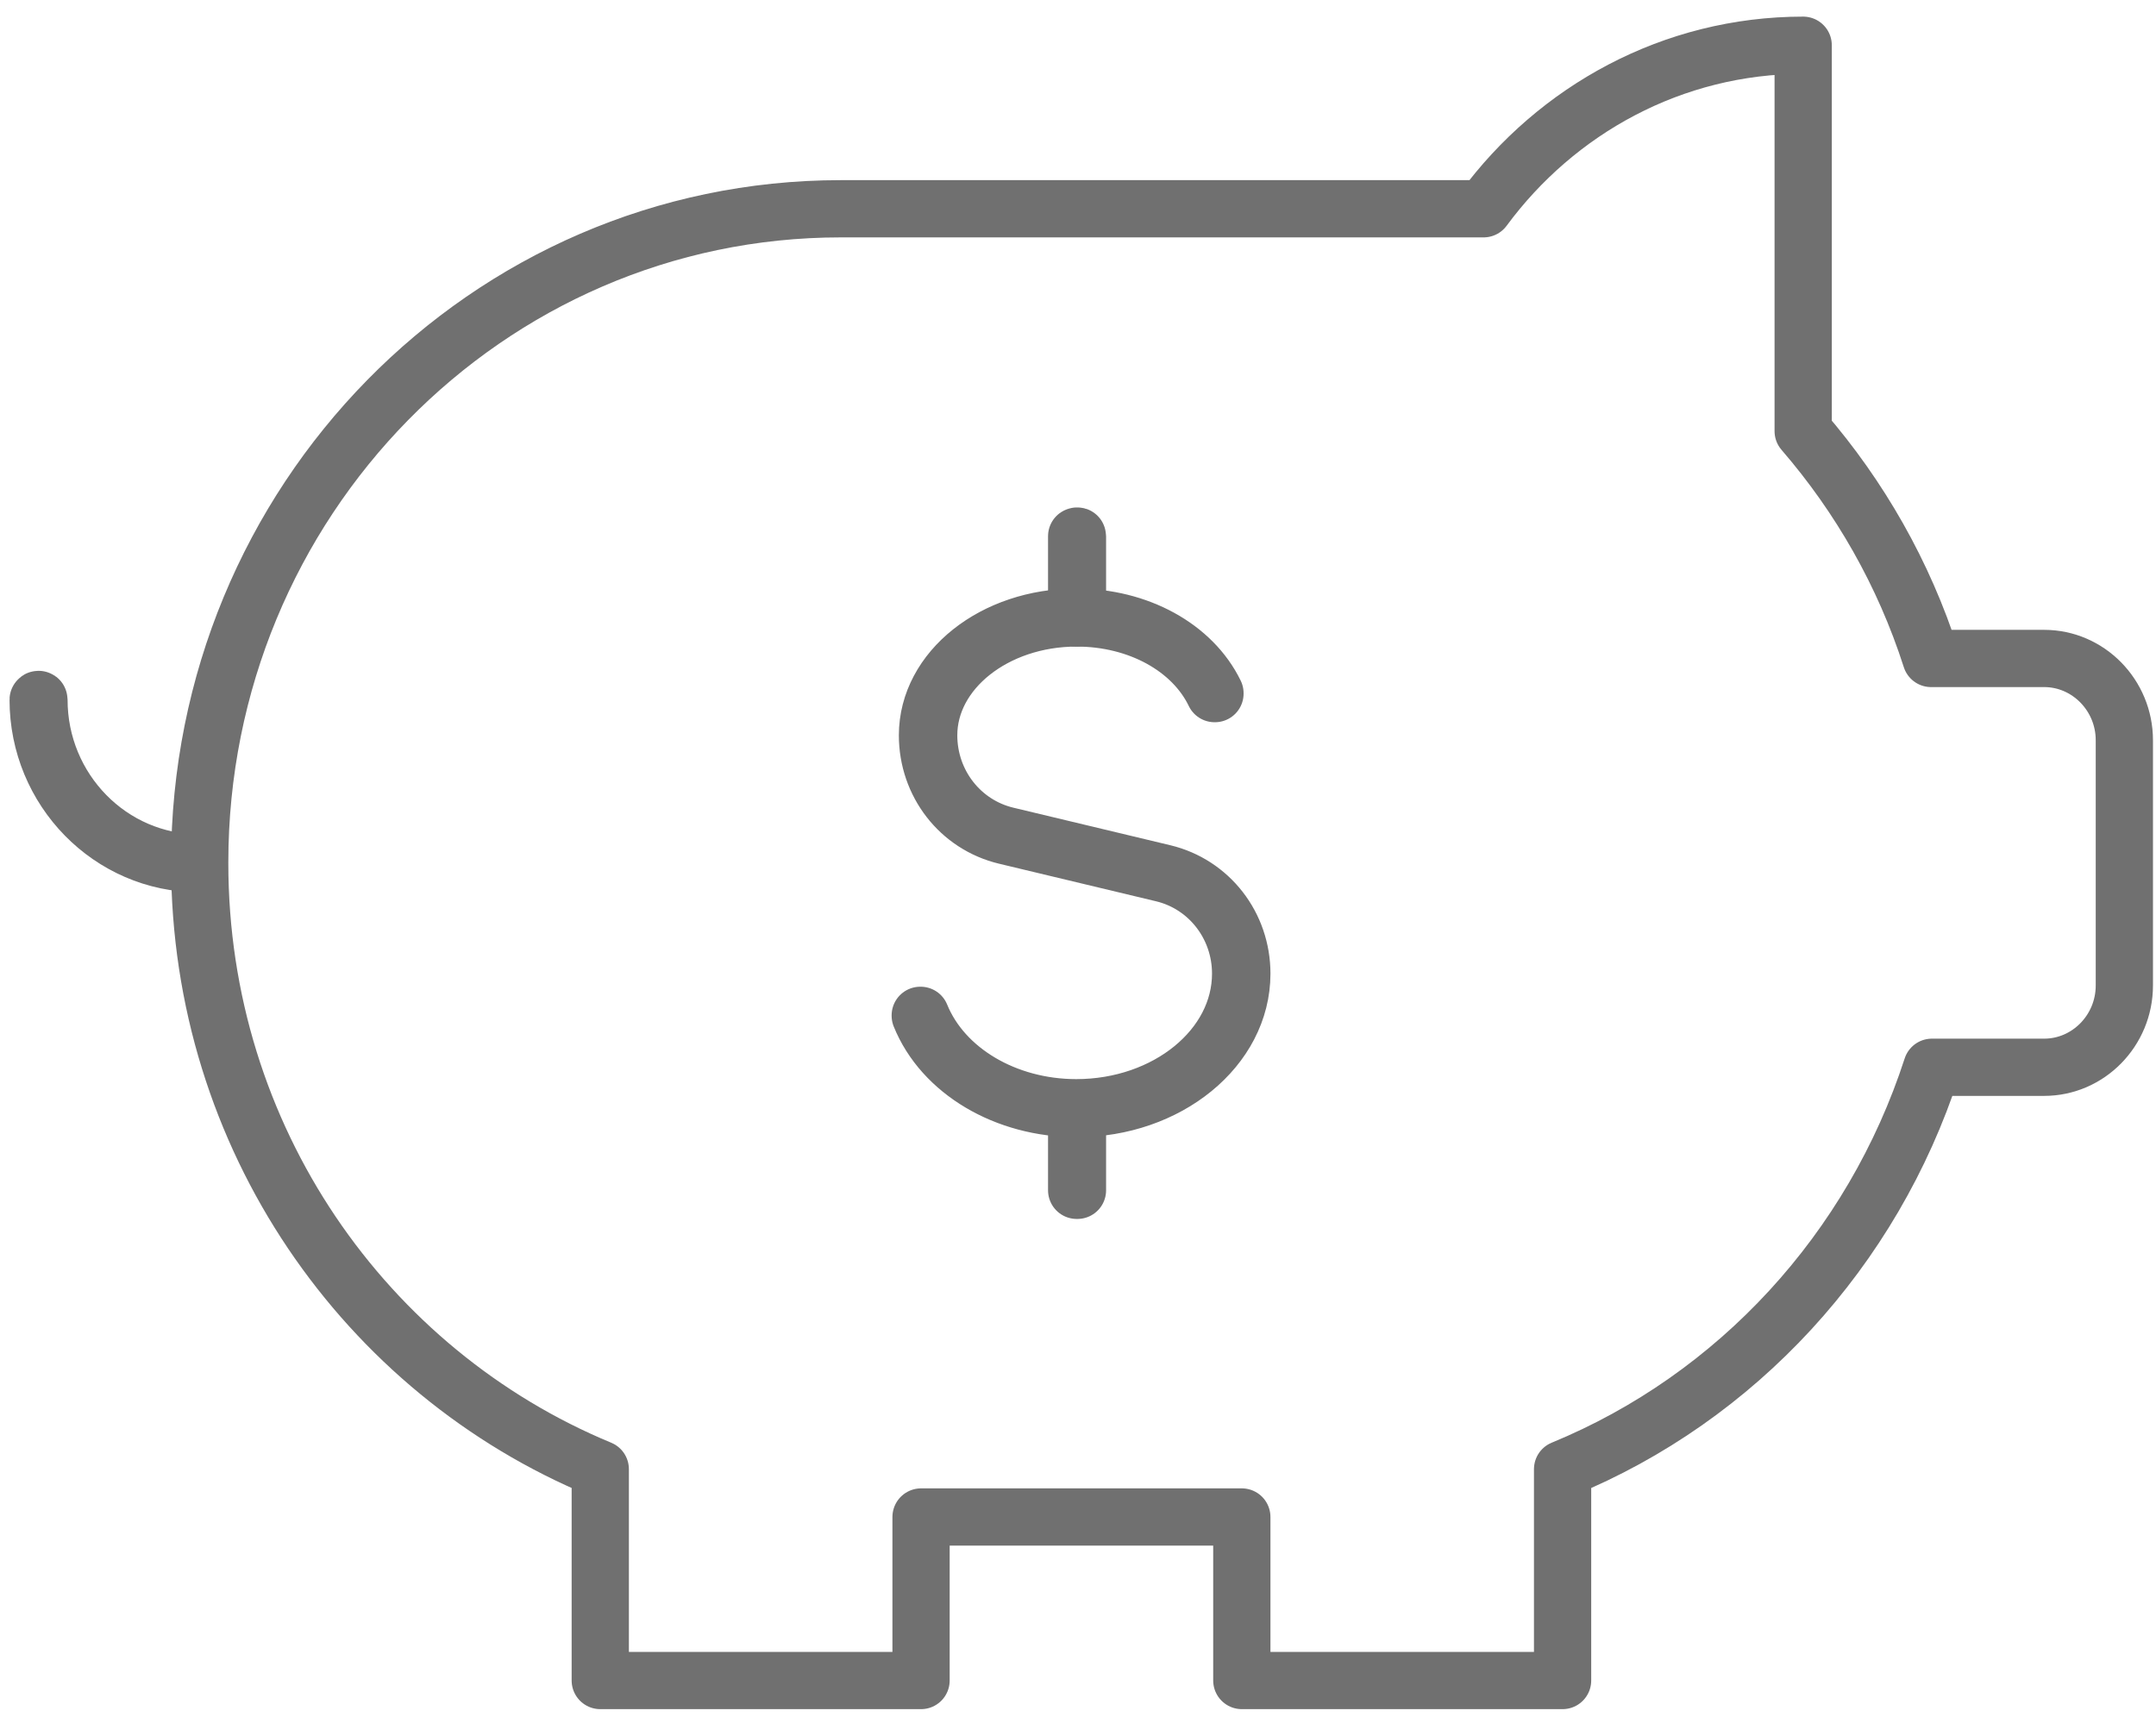 <svg width="113" height="90" viewBox="0 0 113 90" fill="none" xmlns="http://www.w3.org/2000/svg">
<path d="M107.096 34.512H101.211C99.782 30.055 97.471 26.027 94.508 22.598V2.371C87.656 2.371 81.583 5.756 77.758 10.942H44.071C25.514 10.942 10.467 26.284 10.467 45.204V45.247C10.467 59.625 19.146 71.903 31.461 77.003V88.081H48.274V79.51H65.086V88.081H81.898V77.003C91.019 73.253 98.143 65.539 101.254 55.939H107.138C109.45 55.939 111.341 54.011 111.341 51.654V38.797C111.341 36.44 109.45 34.512 107.138 34.512H107.096Z" stroke="#707070" stroke-width="3" stroke-linecap="round" stroke-linejoin="round"/>
<path d="M10.427 45.268C5.783 45.268 2 41.411 2 36.676C2 36.654 2.042 36.654 2.042 36.676C2.042 41.39 5.804 45.225 10.427 45.225V45.268Z" stroke="#707070" stroke-width="3" stroke-linecap="round" stroke-linejoin="round"/>
<path d="M56.428 58.103C52.709 58.103 49.409 56.153 48.232 53.239V53.217H48.253C49.43 56.11 52.709 58.06 56.407 58.06C61.157 58.06 65.024 54.91 65.024 51.032C65.024 48.524 63.343 46.36 60.947 45.782L52.709 43.81C50.292 43.232 48.611 41.068 48.611 38.539C48.611 35.111 52.099 32.347 56.407 32.347C59.644 32.347 62.502 33.911 63.679 36.332V36.354H63.658C62.502 33.954 59.665 32.389 56.428 32.389C52.141 32.389 48.674 35.154 48.674 38.539C48.674 41.046 50.355 43.21 52.751 43.789L60.989 45.76C63.406 46.339 65.087 48.503 65.087 51.032C65.087 54.931 61.199 58.103 56.428 58.103Z" stroke="#707070" stroke-width="3" stroke-linecap="round" stroke-linejoin="round"/>
<path d="M56.43 32.39V28.104C56.43 28.104 56.472 28.083 56.472 28.104V32.39H56.43Z" stroke="#707070" stroke-width="3" stroke-linecap="round" stroke-linejoin="round"/>
<path d="M56.43 62.388V58.103C56.43 58.103 56.472 58.081 56.472 58.103V62.388H56.43Z" stroke="#707070" stroke-width="3" stroke-linecap="round" stroke-linejoin="round"/>
</svg>
